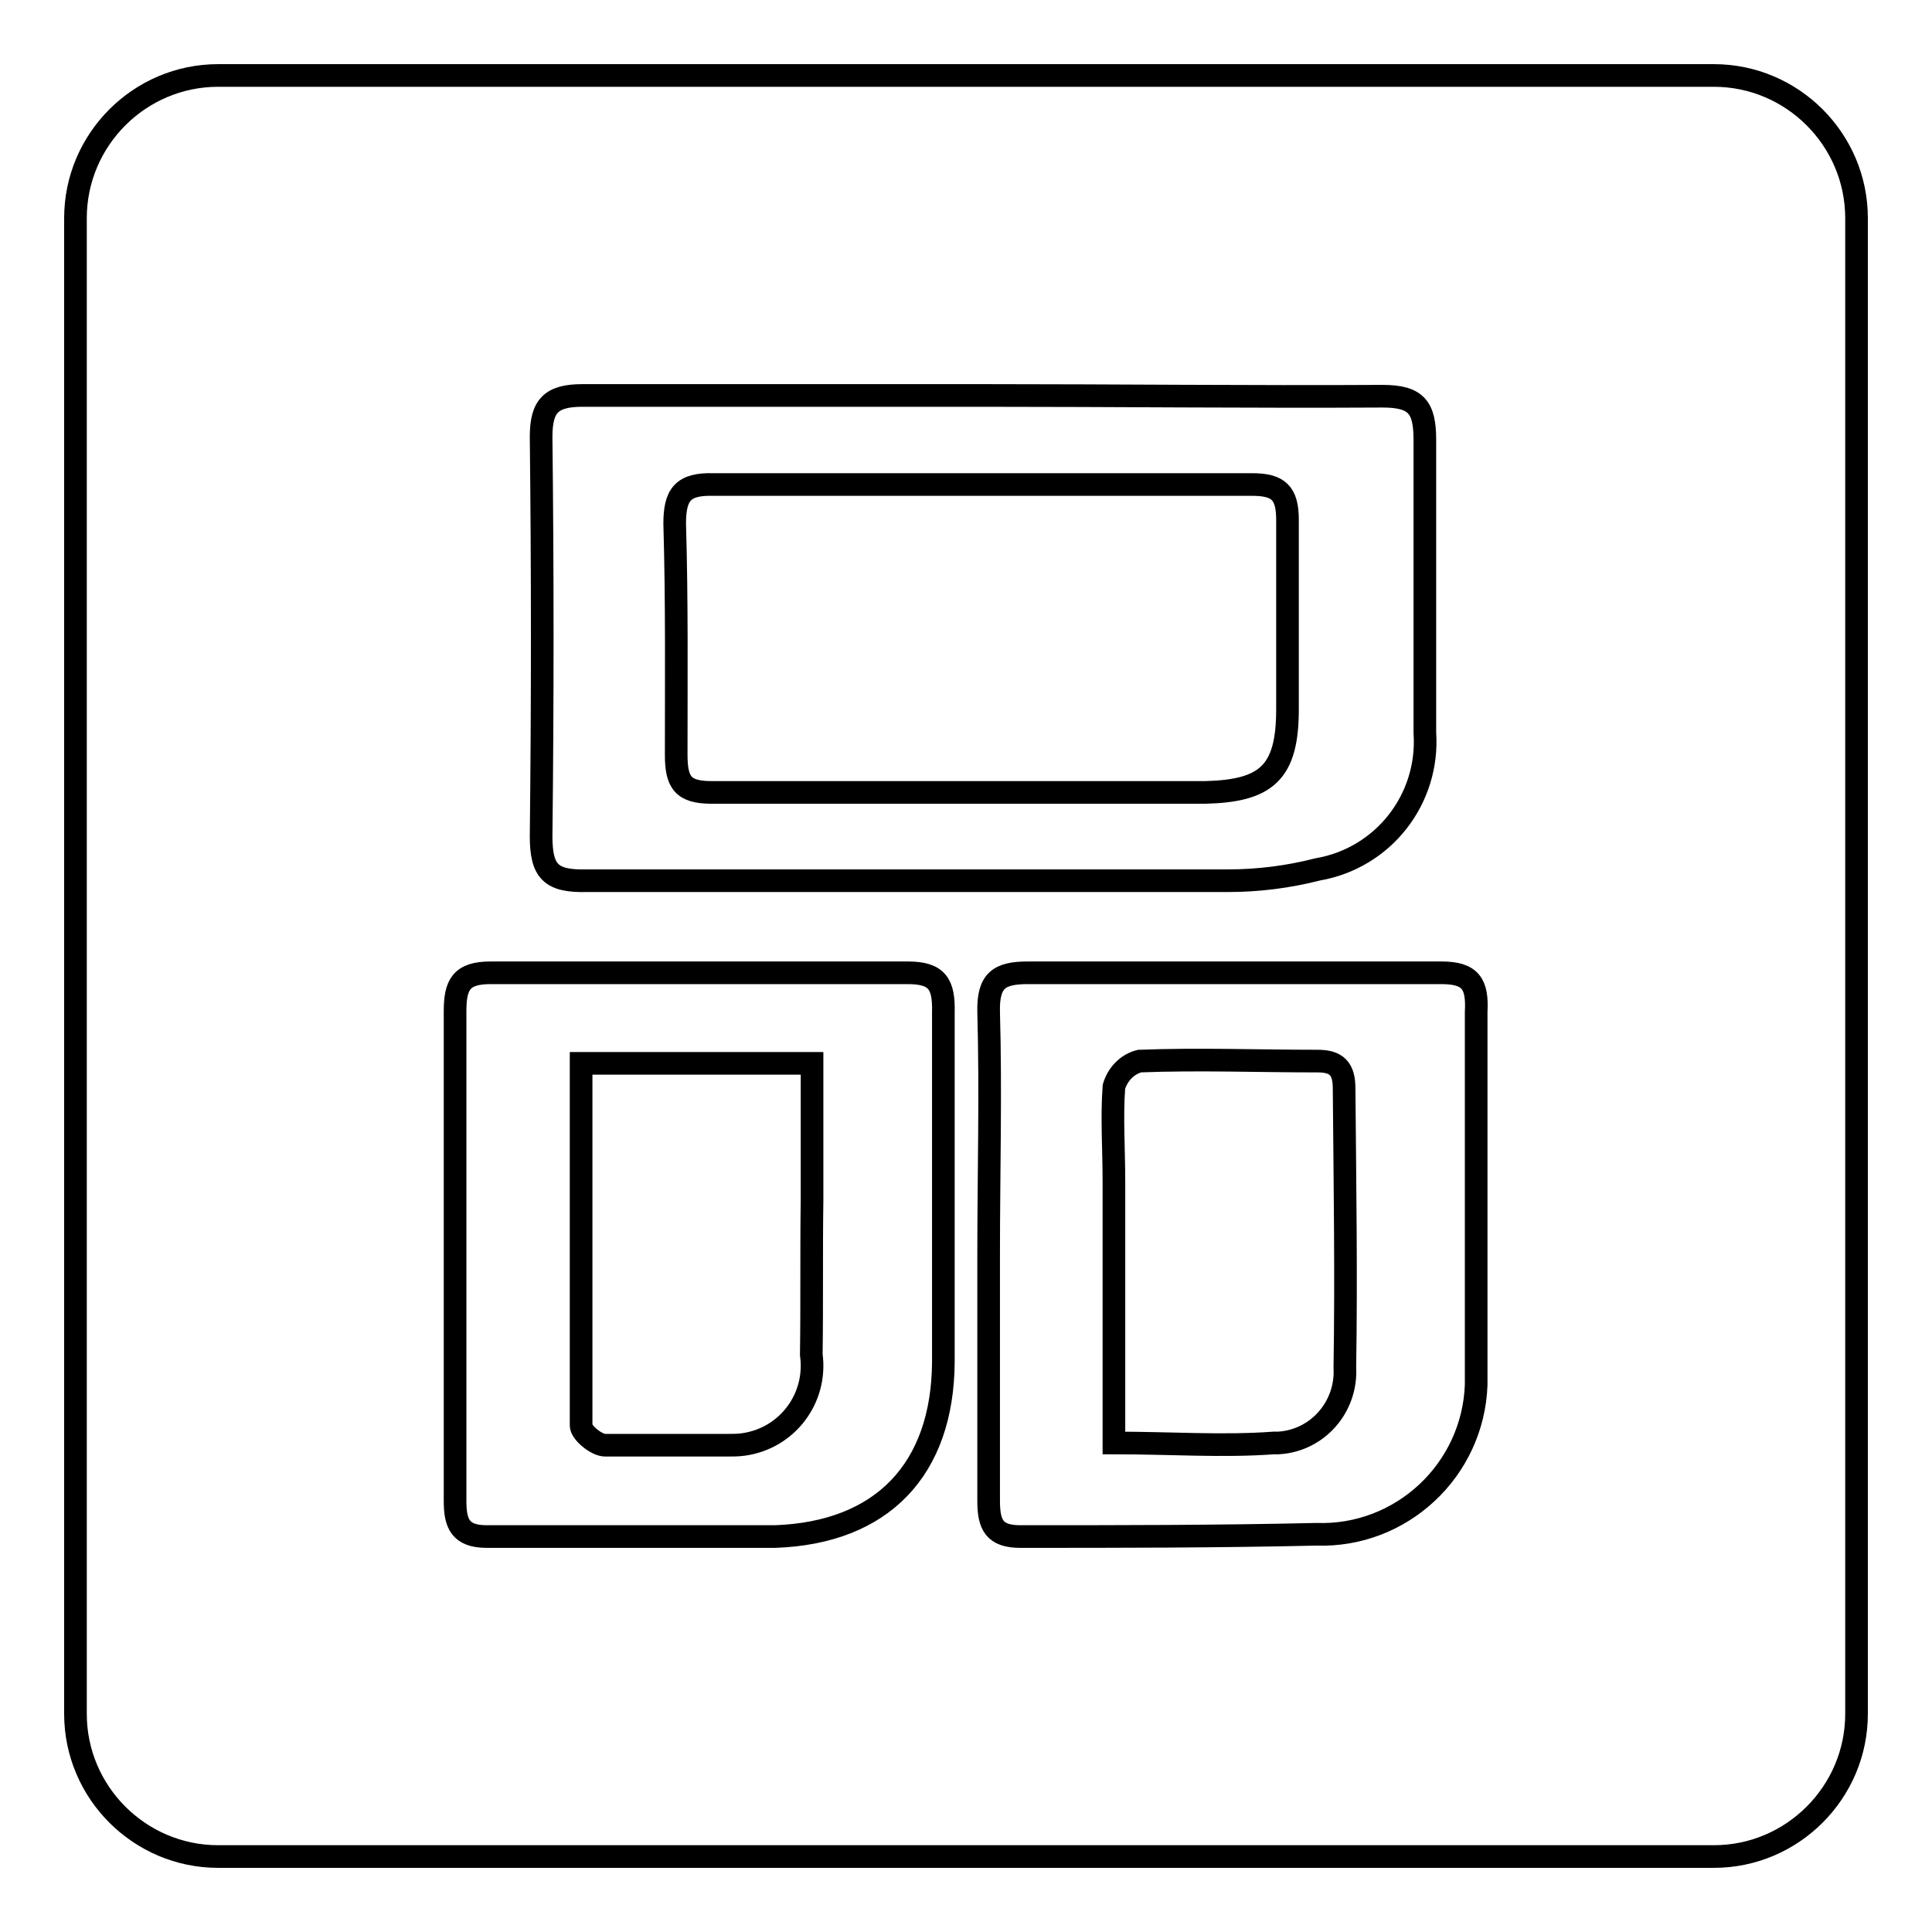 <?xml version="1.0" encoding="utf-8"?>
<!-- Svg Vector Icons : http://www.onlinewebfonts.com/icon -->
<!DOCTYPE svg PUBLIC "-//W3C//DTD SVG 1.1//EN" "http://www.w3.org/Graphics/SVG/1.1/DTD/svg11.dtd">
<svg version="1.1" xmlns="http://www.w3.org/2000/svg" xmlns:xlink="http://www.w3.org/1999/xlink" x="0px" y="0px" viewBox="0 0 256 256" enable-background="new 0 0 256 256" xml:space="preserve">
<g> <path stroke-width="3" fill-opacity="0" stroke="#000000"  d="M28.9,10h198.2c10.4,0,18.9,8.5,18.9,18.9v198.2c0,10.4-8.5,18.9-18.9,18.9H28.9 c-10.4,0-18.9-8.5-18.9-18.9V28.9C10,18.5,18.5,10,28.9,10z"/> <path stroke-width="3" fill-opacity="0" stroke="#000000"  d="M71.7,110.8c0,4.7,1.3,6,6,5.9h85c4,0,8-0.5,11.9-1.5c8.7-1.5,14.8-9.3,14.2-18.1V58.3 c0-4.3-1.1-5.8-5.6-5.8c-17.3,0.1-35.4-0.1-53.1-0.1H77.2c-4.2,0-5.5,1.4-5.5,5.5C71.9,75.6,71.9,93.2,71.7,110.8z M89.4,69.4 c0-3.9,1.1-5.3,5.1-5.2h71.4c3.5,0,4.7,1.1,4.7,4.7V94c0,8.4-2.8,10.8-10.9,11H94.3c-3.8,0-4.7-1.3-4.7-5 C89.6,89.8,89.7,79.6,89.4,69.4z M191,128.9h-54.8c-3.8,0-5.3,1-5.2,5.2c0.3,10.7,0,21.4,0,32.1v32.7c0,3.2,0.8,4.7,4.2,4.7 c13.1,0,26.1,0,39.2-0.3c11.3,0.4,20.8-8.5,21.2-19.8c0-0.7,0-1.5,0-2.2v-47.2C195.8,130.4,194.9,128.9,191,128.9L191,128.9z  M178.2,181.2c0.3,5.2-3.6,9.7-8.8,10c-0.2,0-0.4,0-0.6,0c-6.8,0.5-13.6,0-21.2,0v-34.7c0-4.2-0.3-8.4,0-12.5 c0.5-1.7,1.8-3,3.4-3.4c7.8-0.3,15.7,0,23.6,0c2.5,0,3.5,1,3.5,3.6C178.2,156.3,178.4,168.9,178.2,181.2z M120.3,128.9H65 c-3.9,0-4.7,1.6-4.7,5.1v64.9c0,3,0.7,4.7,4.2,4.7h38.2c14.2-0.5,22.2-8.9,22.3-23.1v-46.3C125.1,130.4,124.2,128.9,120.3,128.9z  M107.5,179.5c0.8,5.8-3.2,11.1-9,11.9c-0.7,0.1-1.5,0.1-2.3,0.1h-16c-1.2,0-3.2-1.7-3.2-2.6v-48h30.6V159 C107.5,165.8,107.6,172.7,107.5,179.5z"/></g>
</svg>